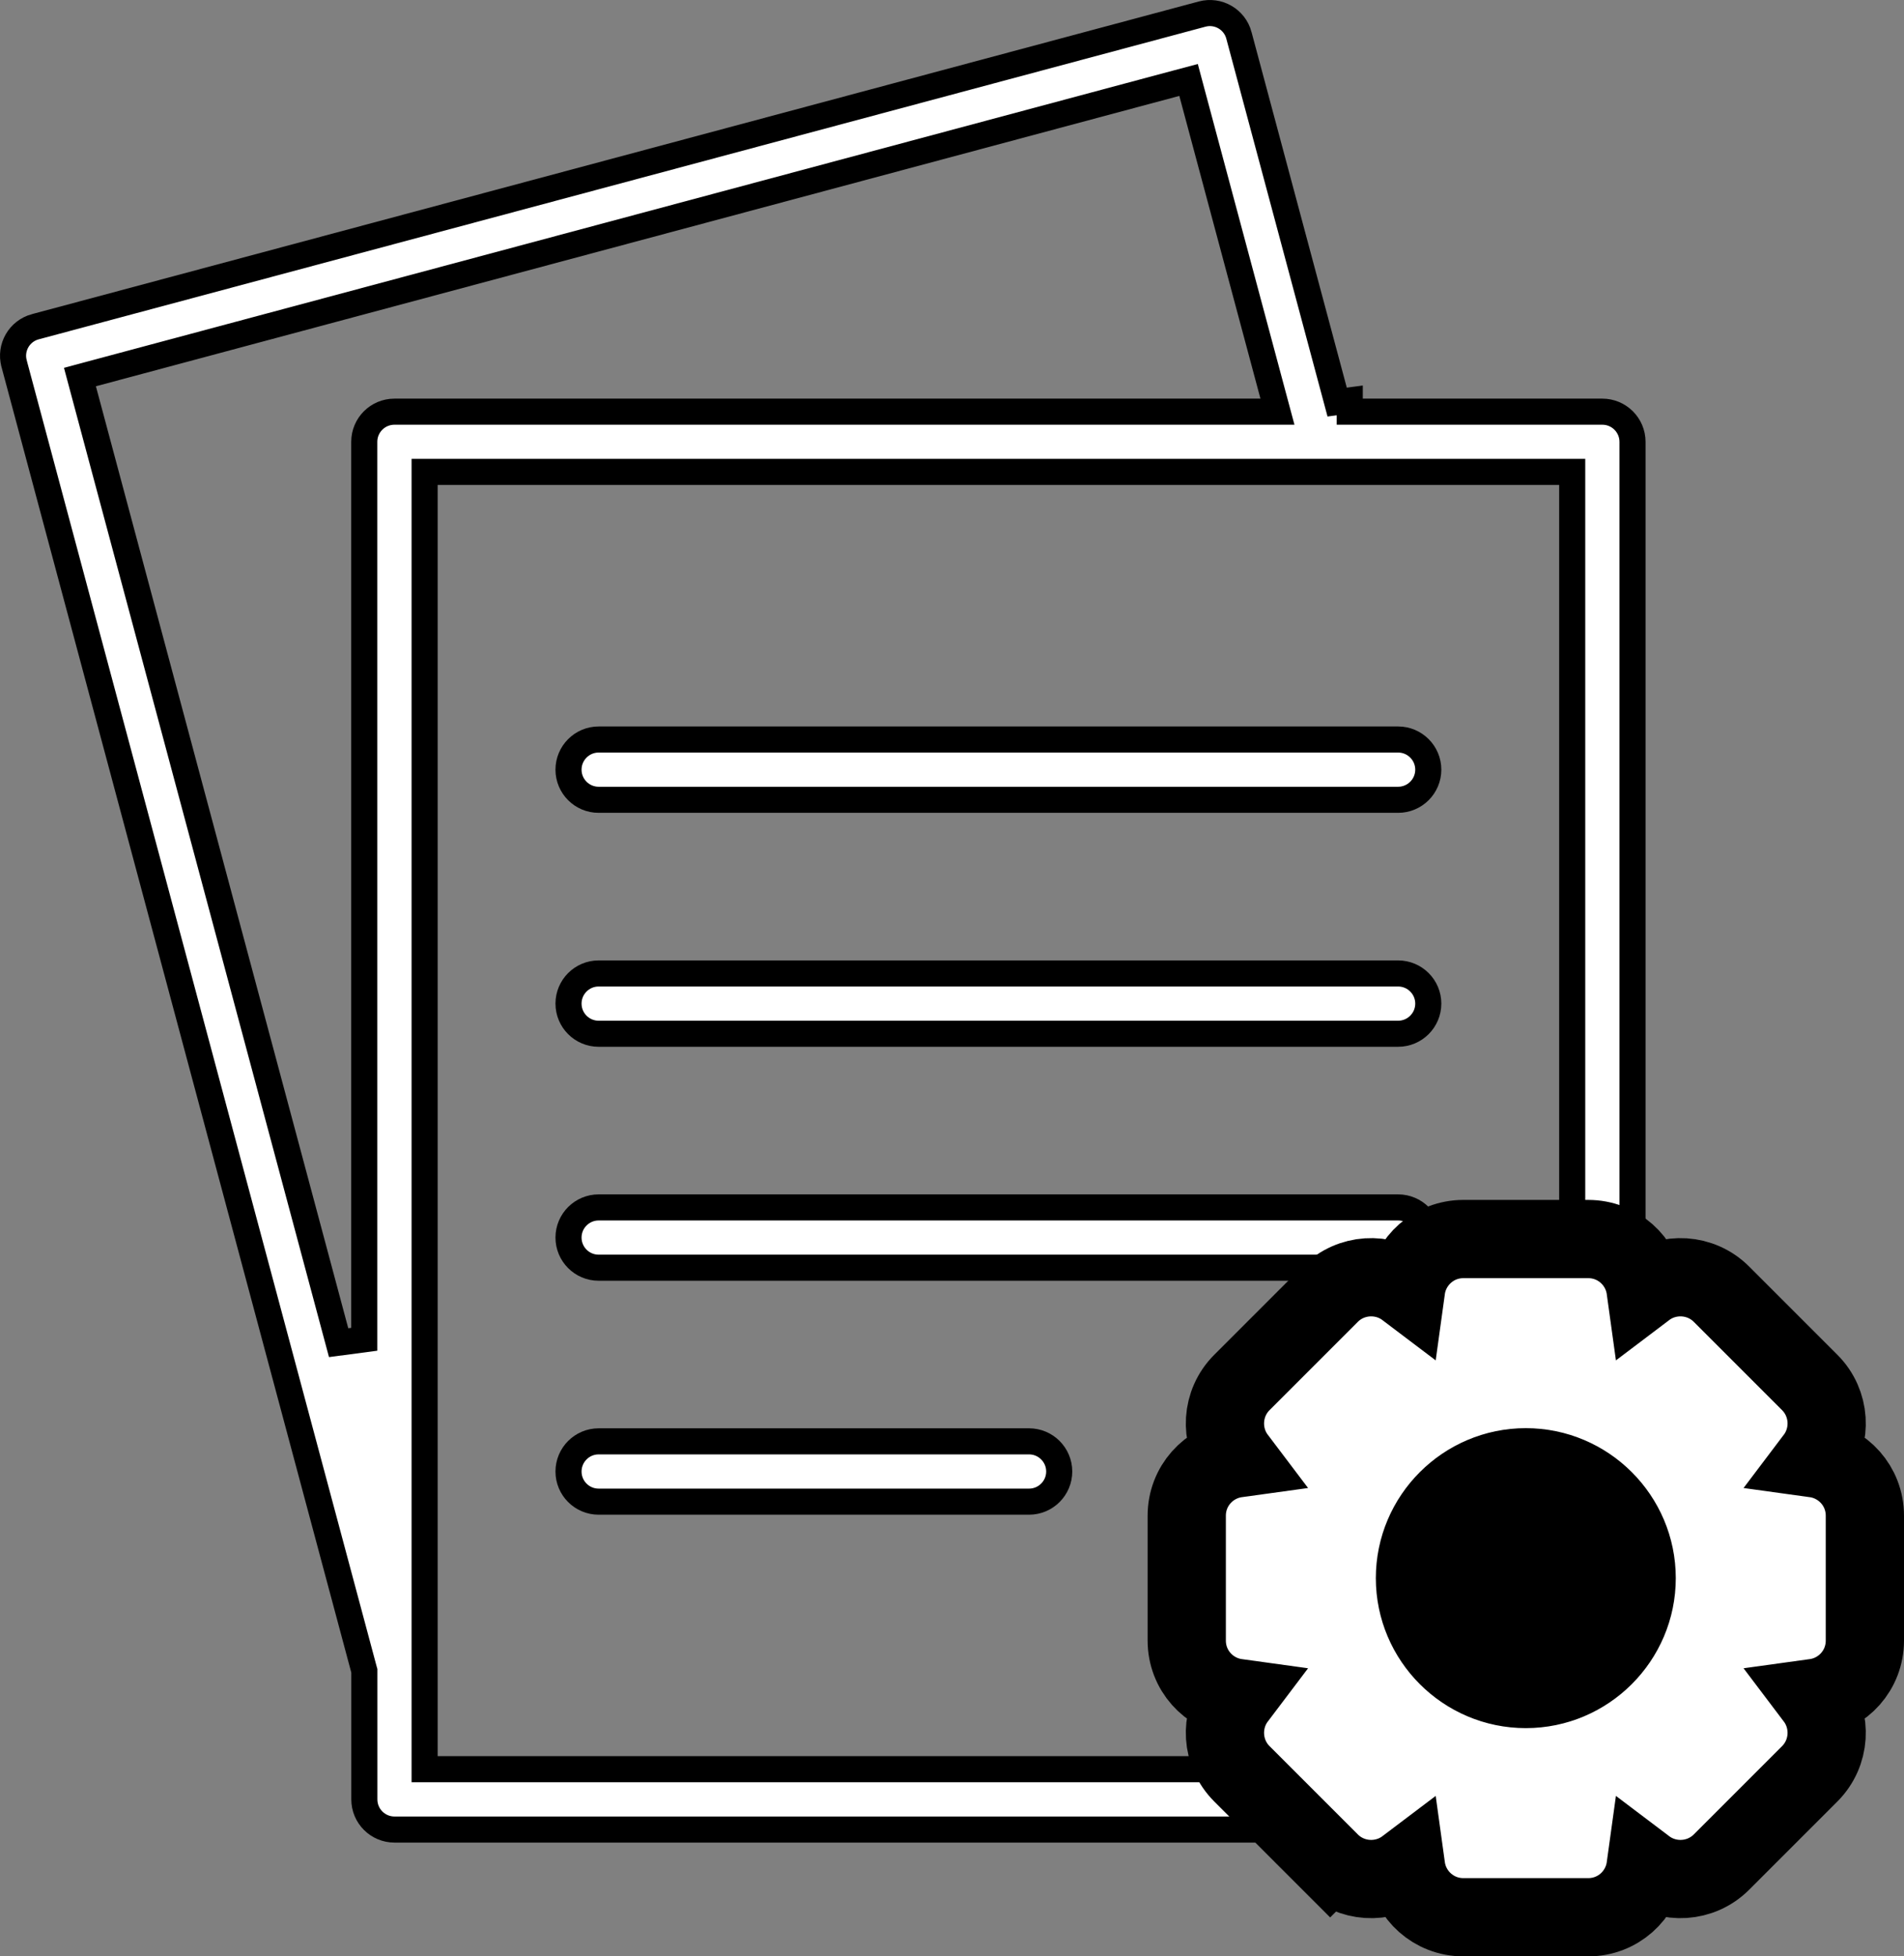 <svg width="73" height="75" viewBox="0 0 73 75" fill="none" xmlns="http://www.w3.org/2000/svg">
<rect x="0" y="0" width="73" height="75" fill="#808080" stroke="none"/>
<path d="M48.326 15.782H48.978L48.809 15.153L45.699 3.548L45.57 3.065L45.087 3.194L3.548 14.325L3.065 14.455L3.194 14.938L12.983 51.473L13.966 51.343V16.938C13.966 16.299 14.484 15.782 15.122 15.782H15.124H48.326ZM13.969 64.119V64.053L13.951 63.989L0.54 13.937C0.54 13.937 0.54 13.937 0.54 13.936C0.375 13.321 0.74 12.69 1.356 12.525L1.357 12.525L46.09 0.54C46.09 0.54 46.09 0.54 46.09 0.54C46.704 0.375 47.337 0.74 47.501 1.356L47.501 1.357L51.267 15.414L51.75 15.35V15.782H61.435C62.072 15.782 62.591 16.301 62.591 16.938V68.982C62.591 69.619 62.072 70.138 61.435 70.138H15.124C14.485 70.138 13.969 69.62 13.969 68.982V64.119ZM60.279 18.591V18.091H59.779H16.78H16.28V18.591V67.324V67.824H16.78H59.779H60.279V67.324V18.591ZM22.952 57.568C22.313 57.568 21.797 57.05 21.797 56.412C21.797 55.775 22.315 55.256 22.952 55.256H39.455C40.092 55.256 40.611 55.775 40.611 56.412C40.611 57.049 40.092 57.568 39.455 57.568H22.952ZM48.534 57.568C47.895 57.568 47.378 57.05 47.378 56.412C47.378 55.775 47.897 55.256 48.534 55.256H53.607C54.244 55.256 54.763 55.775 54.763 56.412C54.763 57.049 54.244 57.568 53.607 57.568H48.534ZM22.952 48.599C22.313 48.599 21.797 48.081 21.797 47.443C21.797 46.806 22.315 46.288 22.952 46.288H53.605C54.242 46.288 54.761 46.806 54.761 47.443C54.761 48.08 54.242 48.599 53.605 48.599H22.952ZM22.952 39.63C22.313 39.63 21.797 39.112 21.797 38.474C21.797 37.837 22.315 37.319 22.952 37.319H53.605C54.242 37.319 54.761 37.837 54.761 38.474C54.761 39.112 54.242 39.63 53.605 39.63H22.952ZM22.952 30.661C22.313 30.661 21.797 30.143 21.797 29.506C21.797 28.869 22.315 28.35 22.952 28.35H53.605C54.242 28.35 54.761 28.869 54.761 29.506C54.761 30.143 54.242 30.661 53.605 30.661H22.952Z" fill="white" stroke="black"/>
<circle cx="59" cy="60" r="3.5" fill="black" stroke="black"/>
<path d="M69.588 55.909C70.246 55.039 70.178 53.792 69.386 52.999L66.001 49.614C65.208 48.822 63.961 48.754 63.091 49.412C62.943 48.34 62.028 47.5 60.893 47.5H56.107C54.972 47.5 54.057 48.34 53.909 49.412C53.039 48.754 51.792 48.822 50.999 49.614L47.614 52.999C46.822 53.792 46.754 55.039 47.412 55.909C46.34 56.057 45.5 56.972 45.5 58.107V62.893C45.5 64.028 46.34 64.943 47.412 65.091C46.754 65.961 46.822 67.208 47.614 68.001L50.999 71.386L52.026 70.359L50.999 71.386C51.792 72.178 53.039 72.246 53.909 71.588C54.057 72.66 54.972 73.5 56.107 73.5H60.893C62.028 73.5 62.943 72.66 63.091 71.588C63.961 72.246 65.208 72.178 66.001 71.386L69.386 68.001C70.178 67.208 70.246 65.961 69.588 65.091C70.66 64.943 71.5 64.028 71.5 62.893V58.107C71.5 56.972 70.66 56.057 69.588 55.909ZM58.5 64.75C56.159 64.75 54.25 62.841 54.25 60.5C54.25 58.159 56.159 56.25 58.5 56.25C60.841 56.25 62.75 58.159 62.75 60.5C62.75 62.841 60.841 64.75 58.5 64.75Z" fill="white" stroke="black" stroke-width="3"/>
</svg>
